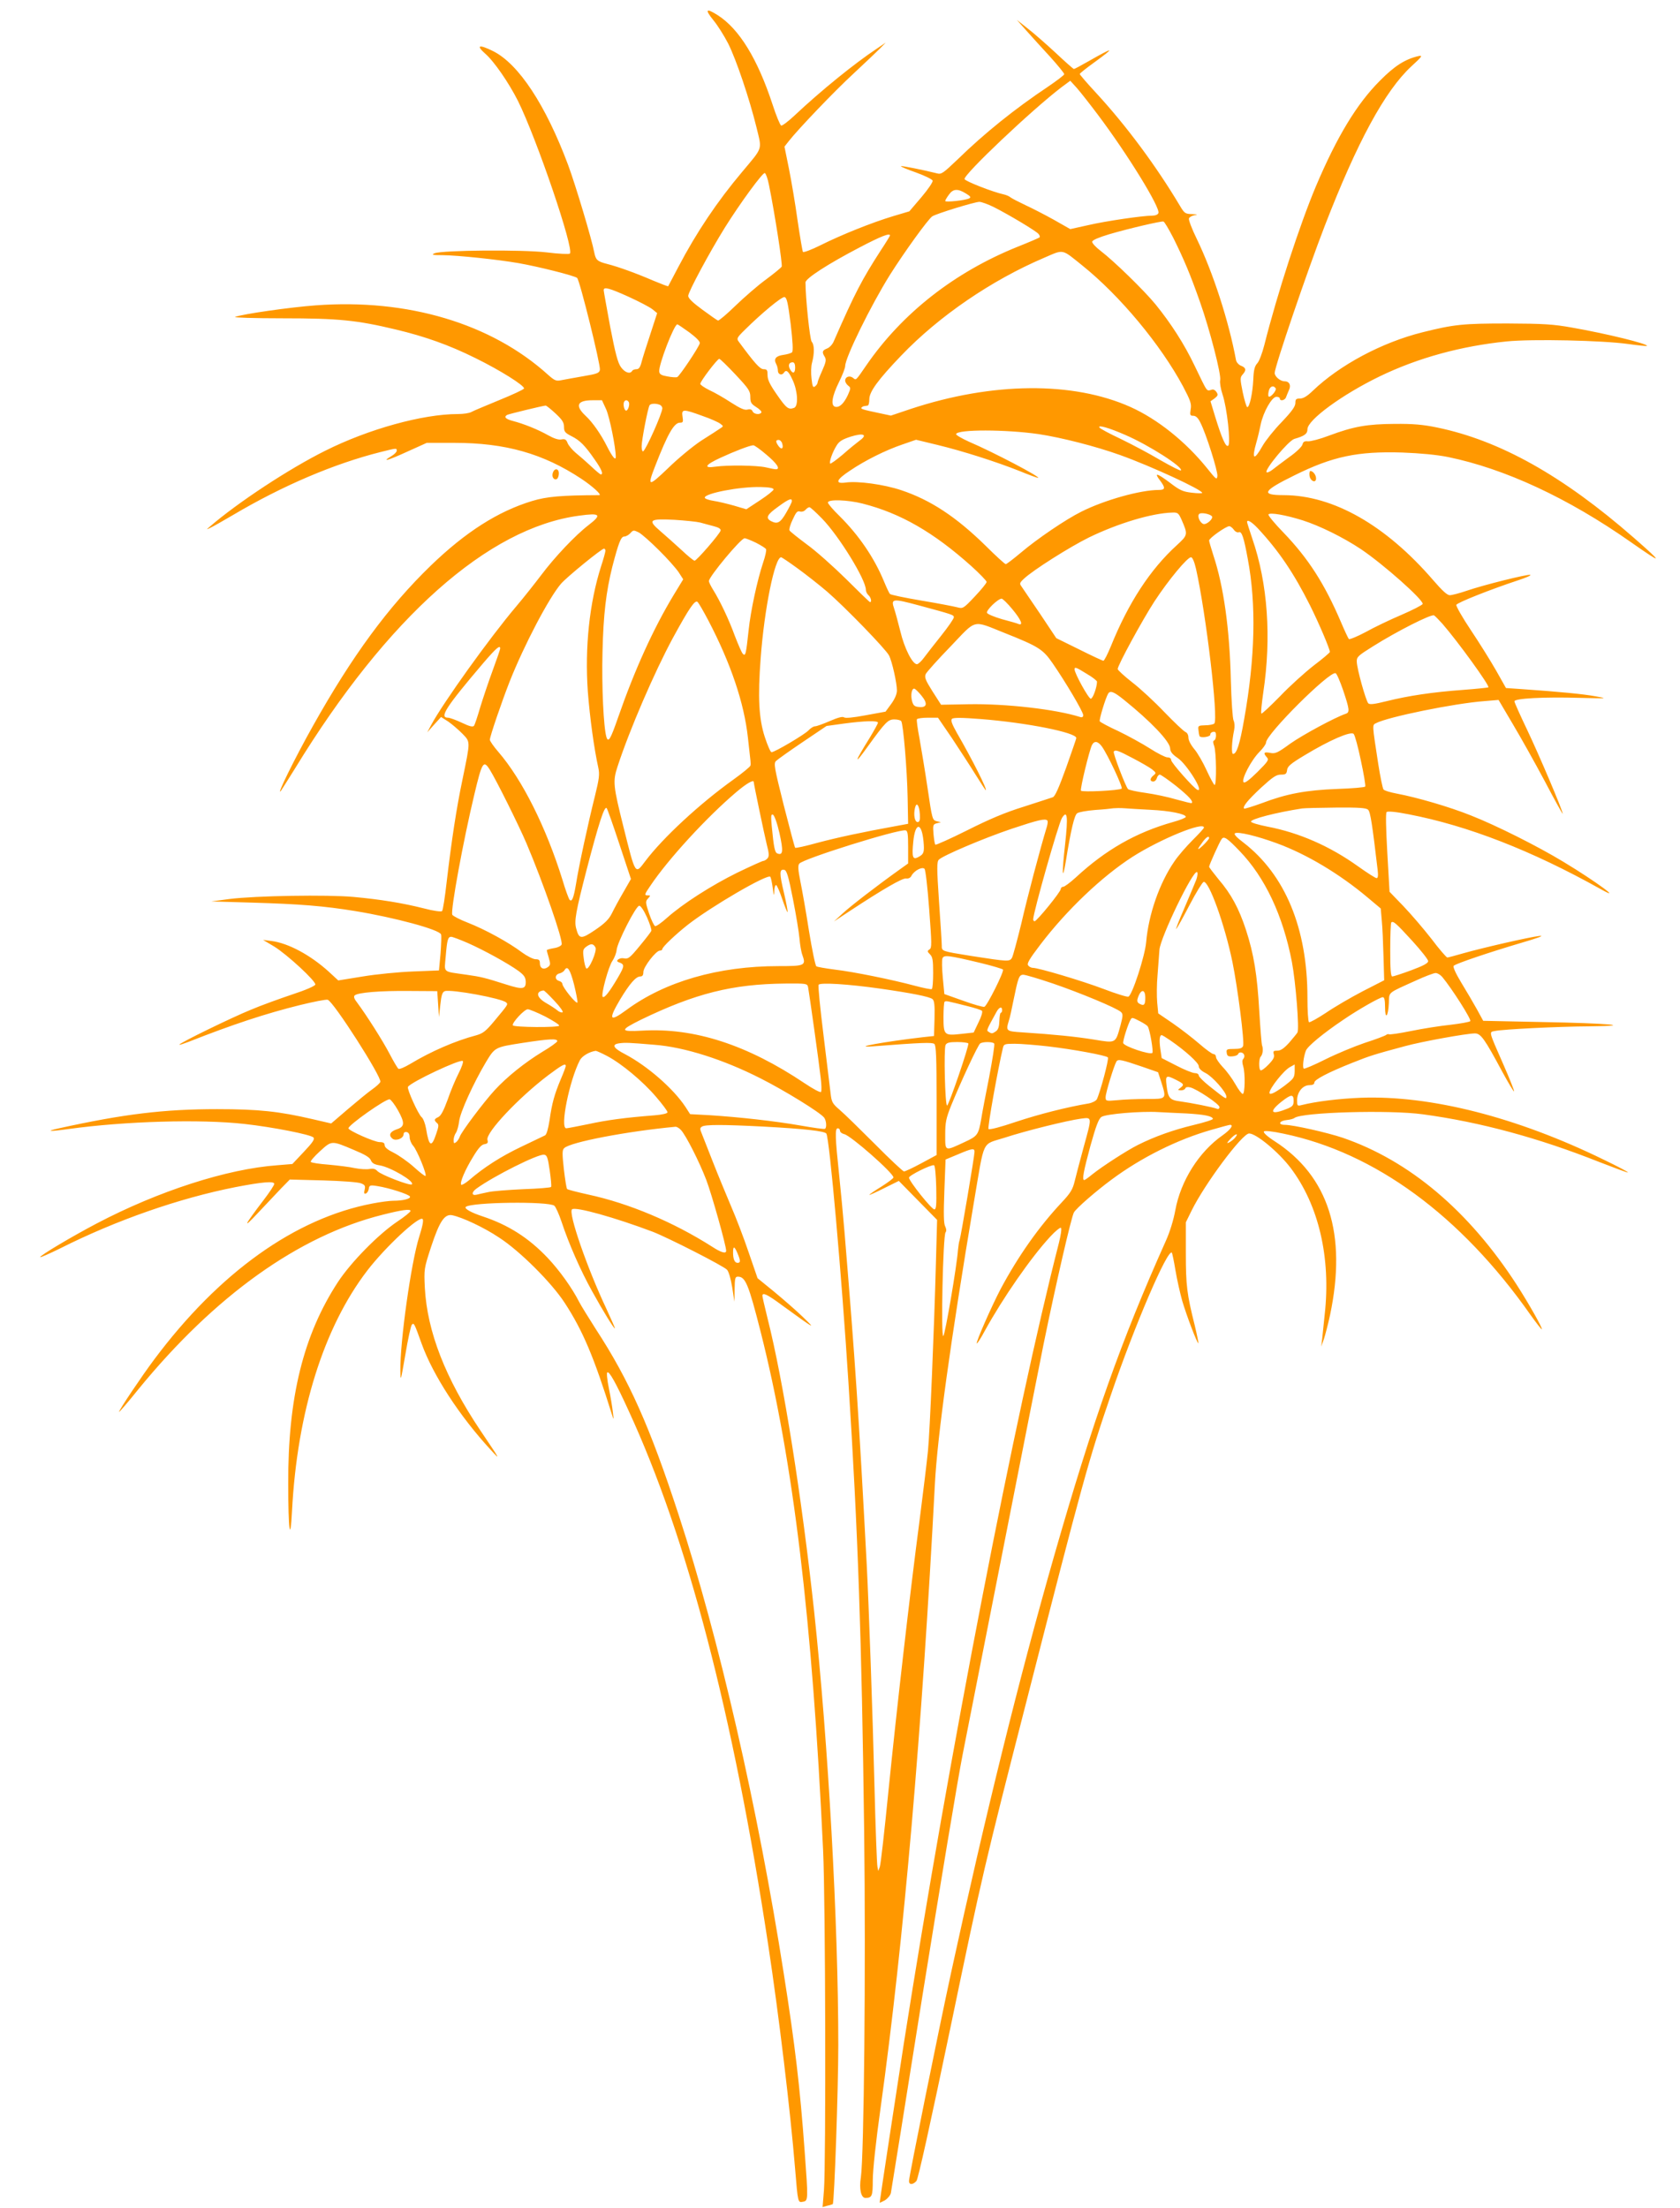 <?xml version="1.0" standalone="no"?>
<!DOCTYPE svg PUBLIC "-//W3C//DTD SVG 20010904//EN"
 "http://www.w3.org/TR/2001/REC-SVG-20010904/DTD/svg10.dtd">
<svg version="1.0" xmlns="http://www.w3.org/2000/svg"
 width="974pt" height="1280pt" viewBox="0 0 974 1280"
 preserveAspectRatio="xMidYMid meet">
<g transform="translate(0,1280) scale(0.1,-0.1)"
fill="#ff9800" stroke="none">
<path d="M4135 12684 c25 -30 64 -92 87 -137 47 -94 123 -319 164 -486 32
-133 39 -111 -83 -257 -145 -172 -265 -351 -370 -551 -31 -59 -58 -110 -59
-112 -2 -2 -40 13 -86 32 -97 42 -204 81 -268 97 -58 15 -66 23 -75 68 -14 75
-107 386 -151 505 -130 348 -287 587 -436 661 -81 40 -100 34 -45 -15 52 -45
137 -169 190 -274 109 -220 327 -860 301 -885 -5 -4 -64 -2 -134 7 -142 17
-606 13 -650 -5 -21 -9 -13 -11 46 -11 89 -1 318 -25 439 -46 115 -20 326 -73
341 -86 15 -13 136 -502 132 -532 -3 -19 -14 -24 -98 -38 -53 -9 -110 -20
-127 -23 -28 -6 -38 -2 -75 31 -329 298 -815 443 -1348 403 -149 -11 -422 -50
-467 -67 -12 -4 110 -8 275 -8 326 0 431 -11 657 -65 168 -40 309 -90 460
-165 143 -70 288 -161 283 -177 -2 -6 -67 -36 -143 -67 -77 -32 -150 -62 -162
-69 -12 -7 -47 -12 -79 -12 -203 0 -518 -87 -769 -213 -209 -104 -507 -300
-669 -440 -21 -18 -21 -18 4 -6 14 6 73 40 133 75 284 168 583 296 854 364 96
24 93 23 93 7 0 -7 -14 -21 -31 -31 -62 -37 -19 -25 92 26 l113 51 161 0 c295
0 514 -62 735 -208 65 -43 122 -95 104 -95 -218 -1 -304 -8 -389 -34 -198 -60
-386 -180 -587 -374 -248 -240 -457 -525 -685 -932 -105 -187 -213 -407 -185
-375 4 6 41 64 82 130 536 877 1120 1396 1648 1466 123 17 133 6 55 -54 -77
-59 -198 -187 -275 -290 -35 -46 -100 -129 -146 -183 -154 -182 -421 -555
-491 -684 l-24 -45 40 45 40 44 41 -26 c22 -15 59 -47 82 -70 48 -50 48 -39 2
-263 -36 -171 -64 -357 -92 -594 -10 -90 -22 -167 -27 -172 -5 -5 -50 1 -103
15 -126 32 -257 53 -410 67 -151 14 -570 7 -720 -12 l-105 -14 240 -7 c269 -8
412 -19 595 -49 231 -38 486 -107 497 -135 3 -8 1 -58 -3 -112 l-9 -97 -150
-6 c-82 -3 -214 -16 -292 -29 l-142 -23 -54 50 c-108 98 -237 167 -335 179
l-47 6 64 -38 c75 -46 243 -201 239 -221 -2 -8 -56 -32 -133 -57 -71 -24 -180
-63 -241 -89 -113 -46 -414 -193 -414 -202 0 -3 24 5 53 16 253 100 450 165
649 214 78 19 149 33 158 30 34 -11 315 -450 305 -476 -3 -8 -24 -27 -48 -44
-23 -16 -85 -67 -139 -113 l-98 -84 -108 25 c-194 45 -312 58 -552 58 -309 0
-541 -28 -918 -111 -83 -18 -57 -20 57 -4 325 45 762 58 1020 29 161 -18 381
-61 398 -78 9 -9 -3 -28 -55 -83 l-67 -71 -85 -7 c-294 -21 -692 -150 -1050
-338 -141 -74 -333 -188 -327 -195 3 -2 55 21 116 51 326 164 691 291 1016
355 155 30 225 36 225 19 0 -8 -28 -50 -61 -93 -115 -151 -127 -176 -33 -75
49 52 110 117 136 144 l48 49 192 -5 c106 -3 205 -10 221 -17 23 -9 26 -15 21
-37 -5 -20 -3 -25 7 -22 8 3 15 15 17 27 3 21 7 23 50 16 66 -10 185 -48 189
-61 4 -13 -42 -24 -97 -24 -21 0 -75 -7 -121 -16 -447 -85 -888 -399 -1265
-904 -74 -99 -204 -293 -204 -304 0 -4 51 55 112 131 444 543 931 891 1417
1012 110 28 161 35 161 22 0 -6 -35 -34 -77 -62 -110 -74 -267 -234 -343 -349
-201 -307 -291 -671 -289 -1170 0 -272 12 -353 22 -158 30 574 184 1064 436
1393 106 138 301 319 321 299 7 -7 -1 -44 -20 -104 -46 -145 -111 -606 -109
-774 1 -68 2 -64 29 92 15 90 32 168 38 174 12 12 14 8 57 -112 66 -182 219
-418 401 -615 58 -63 56 -60 -60 112 -204 304 -309 574 -323 828 -5 109 -5
111 36 237 49 148 78 193 123 184 58 -12 183 -70 271 -129 121 -78 305 -262
381 -379 105 -161 170 -315 274 -648 10 -33 11 -32 5 15 -3 28 -13 89 -23 138
-10 48 -14 90 -9 92 11 8 49 -59 123 -221 340 -736 607 -1759 810 -3099 62
-410 128 -957 156 -1300 16 -194 16 -193 45 -187 31 5 31 10 10 293 -27 371
-55 610 -121 1029 -150 960 -376 1946 -610 2661 -166 508 -285 777 -481 1077
-40 63 -83 132 -95 155 -41 81 -114 183 -183 256 -110 116 -228 191 -376 240
-67 22 -108 45 -99 55 29 28 481 34 514 7 8 -7 27 -49 42 -94 41 -124 109
-280 177 -402 63 -114 125 -215 132 -215 2 0 -21 52 -50 115 -111 235 -221
553 -199 575 18 18 252 -48 469 -130 90 -35 410 -198 430 -220 10 -11 22 -53
30 -102 l13 -83 1 73 c1 63 3 72 19 72 44 0 62 -45 132 -320 189 -747 299
-1665 362 -3005 14 -295 17 -1814 5 -1969 l-8 -99 28 8 c15 3 29 8 31 9 9 10
32 664 32 922 0 710 -58 1747 -140 2514 -72 665 -178 1335 -271 1702 -16 64
-29 122 -29 127 0 22 28 9 117 -57 190 -138 196 -141 118 -66 -38 37 -113 102
-166 146 l-97 79 -52 151 c-28 83 -74 203 -102 267 -27 64 -74 177 -103 251
-29 74 -59 150 -66 168 -12 28 -12 34 1 42 19 12 120 12 355 0 239 -13 357
-26 366 -41 18 -30 89 -825 128 -1444 55 -859 77 -1488 91 -2600 10 -790 -1
-1882 -19 -2005 -11 -68 1 -120 26 -120 39 0 43 11 43 104 0 54 18 225 45 416
135 972 240 2185 315 3617 14 274 92 838 226 1633 64 376 43 332 177 375 125
41 364 100 445 111 65 8 64 14 13 -171 -21 -77 -44 -165 -51 -194 -11 -45 -24
-67 -74 -120 -134 -143 -252 -311 -354 -501 -54 -103 -145 -310 -139 -317 3
-2 24 31 47 74 104 189 267 424 378 544 30 33 59 56 63 52 5 -5 -1 -44 -12
-88 -253 -986 -635 -2958 -899 -4640 -47 -304 -140 -914 -140 -922 0 -2 13 4
30 13 16 10 32 29 35 43 3 14 86 535 185 1156 100 622 203 1243 230 1380 27
138 135 686 240 1218 105 533 208 1057 230 1165 72 352 161 737 176 764 13 24
128 124 219 191 171 127 381 232 578 288 55 16 104 29 108 29 23 0 3 -28 -42
-60 -138 -96 -244 -265 -275 -435 -10 -55 -31 -125 -56 -180 -257 -574 -419
-1030 -647 -1825 -204 -713 -397 -1495 -596 -2410 -76 -351 -245 -1186 -245
-1212 0 -23 22 -23 43 0 10 11 80 327 201 907 179 861 193 922 440 1885 325
1270 356 1384 487 1766 136 399 329 848 353 823 2 -2 12 -48 21 -103 9 -54 27
-133 39 -176 25 -85 88 -251 94 -246 1 2 -8 48 -21 102 -46 183 -52 234 -52
419 l0 180 33 67 c76 155 294 448 334 448 41 0 170 -107 240 -199 163 -215
235 -521 198 -851 -5 -47 -11 -107 -14 -135 l-6 -50 16 45 c8 25 24 86 35 137
99 469 -8 806 -321 1008 -45 29 -68 51 -62 57 5 5 48 1 113 -13 530 -110 1027
-474 1432 -1050 34 -48 64 -86 66 -84 5 6 -76 150 -147 260 -276 426 -620 717
-1007 850 -89 30 -288 75 -336 75 -42 0 -33 24 12 28 19 2 38 7 44 12 42 33
550 48 745 21 332 -45 671 -137 1021 -276 90 -35 165 -63 167 -61 2 3 -61 36
-140 74 -505 247 -1005 374 -1408 359 -129 -5 -263 -22 -342 -42 -27 -7 -28
-5 -28 28 0 47 33 87 71 87 19 0 29 5 29 15 0 17 80 59 221 115 100 40 125 48
304 96 98 27 359 74 406 74 34 0 56 -31 159 -223 35 -64 65 -115 68 -113 2 3
-26 74 -63 158 -86 196 -83 185 -48 192 46 10 365 26 548 27 277 3 111 18
-278 25 l-338 7 -36 66 c-20 36 -61 106 -91 155 -32 53 -50 92 -44 98 13 13
209 79 392 133 99 29 137 43 105 40 -61 -7 -330 -69 -443 -101 -45 -13 -86
-24 -91 -24 -5 0 -47 48 -92 108 -46 59 -119 144 -163 190 l-80 83 -13 226
c-8 144 -10 230 -4 236 6 6 53 2 128 -13 343 -66 713 -210 1112 -433 137 -77
-25 43 -214 157 -148 90 -393 213 -539 270 -122 49 -311 104 -428 126 -37 7
-72 17 -77 24 -5 6 -19 74 -31 151 -35 228 -35 222 -13 233 67 36 454 115 628
128 l83 7 82 -139 c46 -77 130 -227 187 -334 56 -107 103 -191 103 -187 0 19
-136 339 -205 484 -41 86 -75 161 -75 168 0 17 171 26 378 20 164 -4 166 -4
92 9 -69 13 -215 27 -432 42 l-87 6 -57 101 c-32 56 -98 162 -147 235 -49 73
-86 139 -84 146 5 13 197 89 357 142 46 15 79 29 72 32 -15 5 -273 -59 -371
-93 -41 -14 -84 -25 -96 -25 -15 0 -45 28 -95 86 -275 319 -579 493 -867 494
-136 0 -123 24 62 115 222 110 367 140 625 132 106 -4 200 -13 265 -26 330
-68 695 -237 1061 -494 187 -131 190 -126 15 27 -411 359 -776 563 -1139 638
-82 17 -140 22 -247 21 -159 -1 -238 -15 -380 -68 -52 -20 -107 -34 -122 -33
-20 2 -28 -2 -32 -19 -3 -12 -37 -45 -76 -72 -38 -28 -82 -61 -97 -73 -15 -12
-31 -19 -35 -15 -13 14 127 183 161 193 59 17 76 29 76 56 0 54 203 202 420
307 222 107 470 175 735 202 148 15 556 6 705 -15 57 -8 106 -13 108 -11 11
11 -238 72 -433 106 -111 20 -166 23 -375 24 -257 0 -309 -5 -493 -51 -236
-59 -481 -190 -637 -340 -31 -30 -54 -44 -73 -44 -23 0 -27 -4 -27 -26 0 -20
-21 -49 -79 -110 -44 -45 -94 -108 -111 -138 -50 -89 -65 -81 -36 20 8 27 19
74 25 104 15 72 65 160 91 160 11 0 20 -4 20 -10 0 -17 30 -11 36 8 3 9 11 27
16 39 15 30 3 53 -25 53 -25 0 -57 28 -57 48 0 36 188 588 290 852 189 488
349 783 502 925 63 58 68 65 42 60 -78 -18 -139 -57 -224 -143 -133 -133 -248
-322 -371 -612 -93 -221 -223 -618 -299 -920 -12 -47 -30 -95 -41 -106 -15
-16 -21 -39 -23 -95 -4 -78 -21 -159 -35 -159 -4 0 -16 38 -26 85 -16 79 -16
87 -1 104 23 25 20 40 -9 51 -13 5 -26 19 -29 32 -42 227 -134 510 -228 704
-28 57 -48 110 -45 118 3 8 18 16 34 19 20 3 16 4 -15 6 -40 1 -45 4 -70 46
-137 230 -310 464 -486 655 -53 57 -96 107 -96 111 0 4 38 34 85 68 124 90
115 91 -36 5 -42 -24 -79 -44 -83 -44 -3 0 -51 42 -105 93 -55 51 -128 115
-163 142 l-63 50 55 -62 c30 -34 92 -102 138 -152 45 -50 82 -95 82 -101 0 -5
-42 -37 -92 -71 -196 -131 -370 -271 -525 -422 -84 -80 -95 -89 -120 -82 -79
20 -206 45 -210 42 -2 -3 37 -19 88 -37 50 -18 93 -39 96 -47 3 -7 -26 -50
-65 -96 l-70 -82 -94 -28 c-123 -37 -300 -108 -420 -168 -54 -27 -100 -44
-103 -39 -3 5 -17 87 -31 182 -13 95 -36 230 -50 300 l-26 128 25 32 c53 68
266 291 377 393 63 59 131 123 150 142 l35 36 -50 -34 c-130 -86 -326 -245
-477 -387 -37 -35 -73 -62 -79 -60 -6 2 -29 57 -50 122 -87 265 -193 438 -318
518 -68 43 -76 34 -26 -28z m2230 -549 c171 -227 363 -539 351 -570 -3 -9 -18
-15 -35 -15 -56 0 -269 -31 -372 -55 l-104 -23 -95 54 c-52 29 -126 67 -165
85 -38 18 -77 38 -85 44 -8 7 -26 15 -40 18 -65 14 -225 77 -228 89 -5 27 391
402 563 533 l50 37 39 -43 c21 -24 76 -94 121 -154z m-1907 -406 c33 -161 80
-464 74 -475 -4 -6 -45 -40 -91 -74 -47 -34 -126 -103 -177 -152 -51 -50 -97
-88 -101 -86 -5 1 -46 30 -91 63 -56 41 -82 66 -82 80 0 23 125 255 212 395
90 144 220 321 232 317 6 -2 17 -32 24 -68z m1141 -50 c27 -16 32 -23 20 -29
-20 -11 -139 -24 -139 -15 0 4 9 20 21 36 24 35 51 37 98 8z m164 -80 c87 -44
244 -138 258 -155 7 -8 9 -17 6 -20 -3 -3 -61 -28 -129 -55 -364 -147 -667
-384 -875 -686 -64 -93 -59 -88 -78 -73 -19 15 -45 6 -45 -16 0 -9 8 -22 17
-29 16 -12 16 -15 -1 -54 -23 -49 -48 -74 -73 -69 -28 6 -20 60 21 143 20 40
36 82 36 93 0 49 148 350 259 528 86 136 222 324 246 340 25 16 243 83 273 84
12 0 51 -14 85 -31z m1040 -179 c60 -121 99 -213 154 -370 56 -158 125 -424
117 -454 -3 -13 3 -50 14 -83 26 -77 48 -281 33 -296 -13 -13 -37 41 -76 168
l-27 89 24 17 c19 15 21 21 11 36 -6 10 -17 17 -25 15 -35 -9 -23 -25 -102
138 -60 126 -137 245 -226 355 -68 83 -243 253 -318 310 -29 22 -51 46 -50 54
2 10 39 25 98 43 112 33 301 77 315 74 6 -1 31 -44 58 -96z m-1643 15 c0 -2
-24 -42 -54 -87 -109 -169 -149 -245 -272 -526 -7 -18 -25 -37 -39 -42 -28
-11 -31 -21 -13 -49 9 -16 7 -30 -15 -79 -15 -33 -27 -64 -27 -70 0 -5 -6 -15
-14 -21 -12 -10 -16 -3 -21 44 -4 32 -3 73 3 93 14 53 14 104 -2 121 -11 13
-36 255 -36 344 0 23 130 107 314 203 124 65 176 85 176 69z m1115 -174 c219
-176 454 -459 584 -701 43 -82 50 -101 44 -133 -5 -33 -3 -37 15 -37 15 0 28
-12 41 -39 33 -63 102 -282 99 -310 -3 -24 -7 -21 -59 44 -124 154 -287 285
-445 356 -333 149 -800 145 -1273 -11 l-116 -39 -70 15 c-91 19 -108 24 -100
32 4 4 11 8 16 8 5 1 14 2 19 3 6 0 10 17 10 37 0 43 49 111 184 252 220 230
525 438 830 568 116 50 99 53 221 -45z m-2631 -181 c61 -28 123 -60 139 -73
l27 -22 -39 -120 c-22 -66 -45 -139 -51 -162 -8 -32 -16 -43 -30 -43 -10 0
-22 -4 -25 -10 -12 -20 -42 -10 -65 22 -18 25 -32 77 -62 232 -20 111 -38 207
-38 214 0 21 31 13 144 -38z m940 -158 c12 -102 15 -157 8 -164 -5 -5 -28 -12
-50 -15 -44 -6 -58 -23 -42 -53 6 -10 10 -28 10 -39 0 -22 24 -29 35 -11 13
20 27 9 50 -42 30 -63 35 -152 9 -162 -32 -12 -44 -4 -98 74 -42 60 -56 88
-56 115 0 30 -3 35 -23 35 -21 0 -52 35 -145 161 -12 16 -9 23 35 66 99 98
215 194 231 191 14 -3 20 -31 36 -156z m-587 -49 c40 -30 63 -53 60 -63 -6
-24 -118 -191 -131 -196 -6 -2 -31 -1 -56 4 -35 6 -46 12 -48 28 -5 37 86 274
105 274 3 0 34 -21 70 -47z m267 -244 c77 -82 86 -96 86 -129 0 -33 5 -41 35
-60 19 -12 33 -26 29 -31 -9 -15 -44 -10 -51 7 -4 10 -13 14 -29 10 -17 -5
-43 7 -96 41 -41 27 -97 59 -126 72 -28 14 -52 30 -52 36 0 15 99 145 110 145
5 0 47 -41 94 -91z m346 41 c0 -35 -14 -39 -30 -10 -12 23 -6 40 16 40 9 0 14
-11 14 -30z m2786 -121 c7 -12 -32 -57 -41 -47 -3 3 -3 17 1 32 6 27 27 35 40
15z m-3882 -121 c20 -44 56 -222 56 -276 0 -24 -19 -2 -51 61 -35 70 -84 140
-124 177 -63 59 -49 90 41 90 l54 0 24 -52z m131 42 c8 -12 -3 -50 -15 -50
-10 0 -18 31 -13 48 6 15 19 16 28 2z m179 -16 c9 -3 16 -13 16 -20 0 -29 -94
-239 -111 -250 -5 -3 -9 10 -9 29 0 36 36 222 46 238 6 10 35 12 58 3z m-604
-50 c40 -37 50 -53 50 -79 0 -27 6 -34 43 -53 48 -24 77 -52 135 -136 39 -55
52 -86 35 -86 -3 0 -29 21 -57 48 -28 26 -68 61 -88 77 -20 17 -41 42 -47 56
-8 21 -15 26 -35 22 -17 -4 -44 5 -78 24 -60 34 -143 67 -205 83 -42 11 -53
23 -33 35 9 5 202 52 223 54 4 1 30 -20 57 -45z m853 -15 c47 -16 93 -37 103
-45 19 -14 19 -15 0 -27 -10 -7 -59 -39 -110 -71 -50 -33 -137 -105 -193 -160
-115 -110 -122 -109 -74 14 72 185 109 250 143 250 18 0 20 4 15 35 -7 45 4
45 116 4z m2451 -110 c137 -59 340 -189 322 -206 -3 -3 -56 24 -119 60 -62 37
-166 92 -230 123 -64 30 -120 60 -123 66 -11 17 54 -1 150 -43z m-504 5 c133
-20 333 -71 475 -122 181 -65 475 -201 475 -219 0 -3 -27 -3 -60 1 -52 6 -70
14 -126 57 -76 57 -95 62 -60 16 34 -45 33 -57 -6 -57 -107 0 -316 -59 -449
-126 -89 -44 -257 -158 -351 -238 -43 -36 -82 -66 -87 -66 -5 0 -58 48 -118
108 -171 167 -318 264 -489 321 -99 33 -250 54 -321 44 -64 -9 -56 16 25 69
87 59 207 119 305 152 l78 27 124 -30 c145 -35 340 -97 478 -152 53 -22 101
-39 105 -39 23 1 -256 148 -401 210 -42 19 -76 39 -74 44 9 28 288 27 477 0z
m-1035 -37 c-16 -12 -61 -48 -98 -81 -38 -32 -71 -56 -74 -53 -7 8 13 66 37
104 15 25 33 36 82 52 74 23 100 12 53 -22z m-450 -18 c9 -29 -4 -38 -21 -15
-18 25 -18 36 0 36 8 0 18 -9 21 -21z m-91 -65 c62 -52 82 -84 54 -84 -7 0
-33 5 -58 11 -52 12 -223 14 -292 4 -73 -11 -60 11 30 52 80 37 168 71 189 72
6 1 41 -24 77 -55z m41 -201 c0 -6 -36 -35 -79 -63 l-79 -52 -71 21 c-39 11
-93 24 -120 28 -26 4 -49 12 -50 18 -3 25 203 65 324 62 50 -1 75 -6 75 -14z
m106 -68 c0 -6 -15 -36 -33 -67 -34 -59 -51 -68 -89 -48 -32 18 -22 37 44 84
60 44 79 51 78 31z m410 -14 c220 -56 411 -166 630 -362 49 -44 89 -86 89 -92
0 -7 -31 -45 -68 -84 -67 -71 -69 -72 -103 -63 -19 5 -112 23 -208 39 -95 16
-177 33 -181 38 -5 4 -20 37 -35 73 -57 138 -146 268 -259 380 -36 35 -66 70
-66 77 0 20 114 16 201 -6z m-235 -87 c99 -102 254 -354 254 -413 0 -10 7 -24
15 -31 14 -12 21 -40 9 -40 -3 0 -65 60 -138 133 -73 72 -176 164 -229 202
-52 39 -98 75 -100 81 -3 6 5 35 19 63 19 42 27 51 42 46 11 -3 24 1 32 10 7
8 17 15 23 15 5 0 38 -30 73 -66z m2084 -6 c38 -87 37 -89 -27 -148 -154 -140
-281 -334 -383 -587 -19 -46 -38 -83 -43 -83 -5 0 -69 30 -141 66 l-132 65
-94 141 c-52 77 -101 148 -108 159 -12 16 -11 21 15 45 52 49 265 184 377 239
169 82 365 141 484 144 30 1 35 -3 52 -41z m175 21 c14 -13 -30 -53 -49 -46
-22 9 -37 50 -22 59 12 8 56 0 71 -13z m527 -25 c100 -32 236 -99 338 -167
131 -88 365 -296 358 -318 -2 -6 -58 -35 -123 -63 -66 -28 -160 -73 -208 -100
-49 -26 -93 -44 -97 -40 -4 5 -25 49 -46 99 -95 222 -189 368 -332 517 -52 53
-91 101 -88 106 8 13 99 -3 198 -34z m-3492 -13 c19 -5 54 -15 78 -21 28 -7
42 -16 40 -25 -4 -19 -139 -175 -151 -175 -6 0 -40 28 -77 63 -37 34 -91 82
-120 107 -77 66 -67 74 79 67 64 -4 132 -11 151 -16z m3232 -33 c122 -131 209
-260 303 -447 51 -102 115 -252 115 -270 0 -4 -42 -40 -94 -79 -51 -40 -139
-119 -195 -178 -57 -58 -105 -103 -108 -100 -4 3 2 58 11 122 48 319 26 633
-64 893 -16 48 -30 91 -30 95 0 17 26 2 62 -36z m-139 -8 c8 -12 21 -18 29
-15 17 7 29 -28 52 -154 50 -264 43 -573 -21 -931 -25 -143 -43 -200 -64 -200
-11 0 -8 72 6 138 4 19 3 43 -3 55 -6 12 -13 117 -16 232 -7 301 -42 547 -101
725 -13 41 -25 81 -25 87 0 14 98 83 117 83 6 0 18 -9 26 -20z m-3333 -119
c48 -47 99 -105 114 -127 l27 -42 -56 -92 c-117 -194 -225 -431 -322 -710 -43
-124 -56 -147 -67 -113 -17 56 -28 296 -23 491 5 221 21 352 57 497 36 138 50
175 69 175 10 0 26 9 36 20 16 18 19 18 48 4 17 -9 69 -55 117 -103z m563 43
c29 -15 55 -31 58 -37 4 -5 -4 -41 -17 -79 -33 -99 -72 -277 -84 -393 -15
-140 -18 -151 -34 -134 -7 8 -27 55 -46 104 -34 94 -86 203 -126 267 -13 21
-24 43 -24 50 0 25 185 248 207 248 7 0 37 -12 66 -26z m-873 -46 c0 -7 -11
-48 -25 -90 -68 -213 -95 -471 -77 -727 12 -153 36 -329 61 -442 8 -37 5 -63
-20 -164 -37 -147 -93 -404 -109 -506 -14 -84 -24 -110 -38 -94 -5 6 -24 57
-41 115 -95 305 -233 581 -372 742 -27 31 -49 63 -49 70 0 19 69 221 115 338
84 212 228 486 298 567 34 39 235 203 249 203 4 0 8 -6 8 -12z m1112 -101 c47
-34 125 -95 173 -136 103 -89 340 -333 359 -370 18 -34 46 -161 46 -203 0 -21
-12 -49 -33 -78 l-33 -45 -115 -21 c-74 -14 -118 -18 -126 -12 -8 6 -35 -1
-81 -21 -39 -17 -78 -31 -87 -31 -9 0 -26 -11 -38 -24 -23 -24 -195 -126 -214
-126 -6 0 -23 39 -39 88 -35 107 -41 233 -24 456 21 286 82 587 119 586 3 0
45 -28 93 -63z m2312 -4 c58 -259 131 -872 106 -897 -5 -5 -29 -10 -52 -10
-40 -1 -43 -3 -40 -26 1 -14 4 -30 6 -36 5 -14 66 -5 63 9 -1 6 6 13 16 15 13
2 17 -3 17 -21 0 -14 -5 -27 -11 -29 -7 -2 -7 -12 0 -31 13 -33 15 -227 3
-227 -4 0 -25 38 -46 84 -21 46 -53 102 -72 124 -20 24 -34 51 -34 66 0 16 -7
29 -17 33 -10 4 -64 55 -121 114 -57 60 -141 138 -188 174 -46 36 -84 71 -84
77 0 22 143 284 213 392 82 125 191 256 212 256 8 0 19 -24 29 -67z m-1065
-234 c50 -60 66 -97 36 -86 -8 4 -51 16 -96 28 -44 13 -84 29 -87 37 -5 15 63
81 85 82 6 0 34 -27 62 -61z m-1762 -66 c130 -249 207 -477 229 -678 18 -158
17 -148 15 -162 0 -6 -45 -43 -98 -81 -196 -140 -411 -339 -513 -475 -58 -77
-55 -82 -125 198 -60 240 -63 266 -35 351 70 215 215 550 321 746 95 174 128
222 143 209 7 -6 35 -55 63 -108z m1220 88 c196 -53 203 -55 203 -69 0 -8 -33
-56 -73 -106 -40 -50 -85 -108 -100 -128 -15 -21 -34 -38 -41 -38 -26 0 -73
93 -96 190 -13 52 -29 111 -36 132 -20 59 -10 60 143 19z m3035 -106 c89 -102
276 -360 267 -369 -2 -2 -69 -9 -149 -15 -177 -13 -315 -34 -440 -65 -72 -18
-98 -21 -107 -13 -14 14 -66 200 -67 242 -1 27 8 35 93 88 138 87 339 189 355
180 7 -4 28 -26 48 -48z m-2535 -55 c196 -78 220 -94 276 -175 76 -110 177
-281 177 -300 0 -11 -6 -15 -18 -11 -141 45 -432 78 -647 74 l-159 -3 -50 78
c-41 65 -47 81 -39 100 6 12 70 84 144 160 154 161 123 154 316 77z m-2927
-89 c0 -5 -20 -63 -44 -128 -24 -65 -56 -161 -72 -213 -15 -52 -31 -100 -36
-107 -7 -8 -25 -4 -71 18 -34 16 -70 29 -80 29 -52 0 -11 63 206 318 73 85 97
106 97 83z m3401 -147 c33 -19 59 -40 59 -45 0 -32 -24 -99 -36 -99 -13 0 -94
147 -94 170 0 16 8 13 71 -26z m1486 -95 c37 -110 39 -128 16 -136 -63 -21
-251 -123 -322 -173 -74 -54 -87 -60 -117 -54 -37 7 -42 0 -19 -26 13 -14 7
-23 -55 -85 -48 -47 -73 -66 -80 -59 -15 15 44 128 92 176 21 21 38 45 38 54
0 48 366 413 403 402 7 -2 26 -47 44 -99z m-2444 -32 c37 -45 31 -70 -15 -65
-26 2 -33 9 -40 33 -10 36 -2 78 14 73 7 -3 25 -21 41 -41z m1174 -24 c154
-124 266 -241 267 -281 1 -19 12 -34 43 -55 54 -36 157 -203 115 -185 -20 8
-152 157 -152 172 0 10 -8 16 -22 16 -11 0 -57 23 -102 52 -44 28 -126 73
-182 100 -57 26 -105 52 -108 57 -5 8 34 137 49 161 12 19 34 10 92 -37z
m-999 -220 c43 -65 105 -160 136 -210 32 -51 59 -93 61 -93 11 0 -78 178 -168
333 -28 50 -36 72 -28 80 8 8 54 8 169 -1 265 -21 552 -78 552 -110 0 -4 -27
-81 -59 -172 -42 -116 -64 -166 -77 -171 -11 -4 -86 -28 -169 -55 -107 -33
-201 -73 -328 -137 -98 -49 -181 -86 -184 -83 -4 3 -8 31 -11 62 -4 51 -3 56
19 62 l24 6 -25 6 c-24 6 -26 12 -52 190 -15 102 -37 232 -47 289 -11 57 -18
108 -15 112 3 5 32 9 64 9 l58 0 80 -117z m-293 97 c12 -19 34 -281 37 -440
l3 -155 -70 -13 c-194 -35 -342 -67 -455 -97 -68 -19 -127 -32 -130 -29 -3 3
-32 114 -66 246 -55 219 -59 243 -45 257 9 9 78 58 155 110 l138 93 101 14
c120 16 197 18 197 5 0 -5 -22 -45 -48 -88 -90 -144 -94 -166 -11 -50 102 141
117 157 154 157 19 0 37 -5 40 -10z m2665 -229 c17 -78 28 -146 25 -150 -2 -5
-75 -11 -162 -14 -182 -7 -294 -28 -436 -82 -55 -20 -101 -34 -104 -32 -10 11
20 48 98 121 68 62 88 76 115 76 28 0 33 4 36 26 2 22 21 38 103 87 142 86
266 140 283 123 7 -7 26 -77 42 -155z m-1501 81 c34 -48 122 -235 114 -243
-12 -11 -230 -22 -236 -12 -6 10 49 236 64 265 14 26 35 22 58 -10z m179 -67
c48 -25 98 -54 112 -65 23 -19 24 -21 8 -34 -22 -17 -23 -36 -2 -36 9 0 18 9
21 20 3 11 11 20 17 20 6 0 49 -30 95 -66 75 -61 100 -88 90 -99 -2 -2 -42 8
-89 21 -47 14 -127 31 -178 38 -51 7 -97 17 -102 22 -14 14 -88 208 -83 217 8
13 24 8 111 -38z m-3728 -67 c38 -61 168 -322 213 -428 95 -224 213 -561 203
-585 -3 -8 -23 -18 -46 -21 -22 -4 -40 -9 -40 -12 0 -2 5 -23 12 -45 10 -35
10 -41 -6 -53 -24 -17 -46 -7 -46 22 0 19 -5 24 -25 24 -14 0 -49 18 -78 39
-78 59 -216 134 -313 172 -47 18 -89 40 -92 47 -10 27 63 426 128 697 45 189
53 202 90 143z m1530 -71 c0 -12 61 -303 75 -360 14 -54 15 -70 5 -82 -7 -8
-18 -15 -24 -15 -6 0 -74 -31 -151 -68 -152 -75 -317 -181 -408 -262 -31 -28
-62 -50 -69 -48 -6 2 -22 35 -35 73 -21 64 -22 70 -6 87 15 17 15 18 0 18 -23
0 -22 4 15 58 103 153 325 395 496 540 60 51 102 75 102 59z m963 -188 c2 -33
-2 -44 -13 -44 -17 0 -25 43 -15 83 9 37 25 14 28 -39z m-1742 -172 l67 -202
-43 -75 c-24 -41 -54 -96 -67 -123 -18 -36 -40 -58 -97 -97 -83 -56 -94 -55
-111 10 -11 42 -2 95 60 335 70 269 104 375 117 361 4 -3 37 -97 74 -209z
m3079 199 c110 -5 205 -24 205 -41 0 -5 -34 -19 -75 -30 -213 -60 -389 -160
-564 -322 -32 -29 -64 -53 -72 -53 -7 0 -14 -6 -14 -13 0 -16 -139 -187 -152
-187 -4 0 -8 5 -8 11 0 38 147 557 167 588 31 49 36 9 18 -153 -19 -170 -17
-223 4 -100 30 186 50 269 66 280 9 7 56 15 103 19 48 3 96 8 107 10 11 1 40
2 65 0 25 -2 92 -6 150 -9z m1262 0 c13 -12 24 -85 55 -348 4 -33 2 -48 -6
-48 -7 0 -55 31 -107 68 -163 117 -343 196 -528 231 -50 10 -91 22 -93 28 -5
15 147 54 297 77 14 2 102 4 197 5 134 1 175 -2 185 -13z m-3413 -135 c23
-104 21 -131 -12 -118 -15 5 -21 35 -33 161 -5 56 -4 68 7 64 8 -3 24 -46 38
-107z m1553 73 c4 -3 2 -20 -3 -37 -39 -128 -114 -412 -148 -561 -24 -98 -48
-187 -54 -198 -14 -23 -23 -22 -237 11 -173 28 -170 27 -170 60 0 15 -7 130
-16 256 -13 192 -13 230 -1 242 24 24 259 124 422 179 153 51 195 61 207 48z
m-718 -119 c6 -65 3 -76 -32 -94 -31 -16 -36 2 -27 92 11 111 48 113 59 2z
m1626 78 c0 -5 -30 -37 -66 -73 -36 -36 -84 -91 -106 -124 -86 -125 -149 -306
-163 -467 -7 -81 -81 -308 -103 -316 -7 -3 -72 17 -145 45 -124 47 -376 122
-409 122 -9 0 -21 6 -27 14 -9 10 6 36 70 120 153 201 357 395 534 509 163
104 415 207 415 170z m-1715 -113 l0 -95 -49 -35 c-133 -95 -286 -213 -331
-255 l-50 -46 91 60 c196 129 306 192 327 189 14 -2 26 4 32 17 15 28 61 53
75 39 6 -6 18 -111 27 -234 15 -202 16 -224 2 -233 -14 -9 -14 -12 3 -29 15
-15 18 -34 18 -107 0 -50 -3 -92 -8 -94 -4 -3 -48 6 -97 19 -130 35 -355 81
-466 94 -53 7 -101 15 -106 19 -6 3 -25 96 -43 206 -17 110 -40 239 -50 287
-13 66 -15 91 -6 102 21 28 571 200 616 193 12 -2 15 -20 15 -97z m2135 23
c176 -64 367 -179 530 -316 l75 -63 6 -69 c4 -39 8 -132 10 -208 l4 -139 -125
-64 c-69 -36 -165 -92 -213 -125 -49 -32 -93 -57 -98 -54 -5 4 -9 68 -9 143 0
401 -129 712 -372 899 -40 30 -56 48 -48 53 17 11 128 -16 240 -57z m-390 29
c0 -4 -16 -24 -36 -43 -37 -34 -36 -26 1 24 20 26 35 34 35 19z m176 -74 c148
-153 252 -374 304 -644 22 -116 44 -390 32 -409 -4 -7 -26 -33 -48 -59 -30
-33 -49 -46 -68 -46 -23 0 -26 -3 -21 -21 5 -16 -2 -30 -31 -60 -20 -21 -41
-36 -46 -33 -11 7 -10 68 1 79 12 13 16 45 8 65 -3 8 -10 96 -16 195 -12 216
-32 335 -77 474 -41 125 -86 209 -160 295 -29 36 -54 68 -54 72 0 10 61 146
73 161 13 18 32 5 103 -69z m-2589 -278 c18 -91 35 -194 38 -229 3 -36 10 -79
17 -97 22 -61 14 -64 -139 -64 -348 0 -657 -89 -881 -254 -99 -73 -107 -58
-36 62 55 91 91 132 116 132 13 0 18 8 18 26 0 29 73 124 96 124 8 0 14 4 14
9 0 12 77 85 148 141 136 106 460 295 478 278 3 -4 10 -33 14 -65 6 -46 8 -50
9 -20 0 20 5 37 10 37 5 0 21 -36 36 -81 15 -44 29 -78 31 -76 2 2 -7 53 -21
112 -27 113 -27 139 2 133 14 -3 24 -36 50 -168z m2339 112 c-8 -20 -39 -95
-70 -167 -31 -71 -52 -125 -46 -119 5 5 40 68 77 139 37 71 74 131 81 133 30
9 122 -245 167 -463 30 -146 71 -465 62 -488 -5 -13 -19 -17 -52 -17 -42 0
-46 -2 -43 -22 2 -19 9 -23 33 -21 16 1 31 7 33 13 5 15 29 12 35 -4 3 -7 1
-18 -5 -24 -7 -7 -7 -21 0 -44 12 -42 10 -158 -3 -159 -5 -1 -25 25 -43 57
-18 32 -51 77 -73 99 -21 23 -39 48 -39 58 0 9 -6 17 -14 17 -8 0 -45 27 -83
60 -38 33 -107 86 -153 118 l-85 58 -6 63 c-3 34 -3 106 2 159 4 53 9 120 11
147 6 72 195 464 218 450 5 -3 3 -22 -4 -43z m-3185 -219 c16 -37 28 -72 25
-79 -3 -7 -33 -46 -68 -88 -56 -68 -66 -76 -90 -71 -24 6 -54 -14 -32 -22 37
-13 36 -21 -4 -90 -50 -85 -78 -120 -88 -111 -11 12 34 177 57 209 11 16 22
44 24 63 4 44 112 256 131 256 9 0 28 -29 45 -67z m4438 -138 c50 -55 91 -107
91 -116 0 -12 -28 -27 -98 -53 -54 -20 -104 -36 -110 -36 -9 0 -12 43 -12 153
0 85 3 157 6 160 11 11 28 -4 123 -108z m-5477 -11 c95 -42 233 -118 294 -162
32 -24 41 -36 42 -62 1 -44 -18 -47 -112 -17 -126 40 -146 45 -231 57 -143 21
-129 8 -121 106 8 97 13 114 32 114 7 0 50 -16 96 -36z m740 -25 c12 -19 -39
-136 -53 -122 -5 5 -12 32 -15 60 -6 45 -4 52 17 67 26 18 38 17 51 -5z m2230
-90 c71 -17 130 -35 133 -39 7 -12 -92 -210 -108 -216 -7 -2 -62 13 -122 35
l-110 39 -9 95 c-5 52 -6 103 -2 112 8 21 34 18 218 -26z m-2354 -125 c12 -49
21 -96 20 -104 -4 -16 -88 88 -88 108 0 6 -9 14 -21 17 -25 8 -21 38 6 43 11
3 24 11 28 19 17 28 32 5 55 -83z m5033 44 c56 -67 172 -249 163 -257 -5 -5
-56 -14 -114 -21 -58 -6 -161 -22 -229 -36 -68 -14 -126 -22 -129 -19 -3 2
-10 1 -16 -4 -6 -5 -62 -26 -124 -46 -62 -21 -165 -64 -229 -96 -64 -32 -120
-56 -124 -53 -9 5 -2 68 12 104 10 26 101 101 217 179 86 59 213 131 229 131
9 0 13 -17 13 -57 0 -76 18 -58 22 22 3 68 -12 55 158 132 52 24 103 43 113
43 11 0 27 -10 38 -22z m-2256 -39 c155 -53 370 -142 394 -165 12 -11 12 -22
-3 -78 -29 -105 -25 -103 -152 -82 -105 17 -232 30 -416 42 -96 6 -97 8 -79
68 6 17 17 68 26 114 28 137 33 152 58 152 12 0 89 -23 172 -51z m-1420 -21
c6 -31 63 -434 73 -525 5 -40 6 -77 2 -82 -3 -6 -46 17 -95 50 -334 224 -641
323 -943 305 -129 -7 -130 2 -7 63 316 153 531 207 837 210 125 1 128 0 133
-21z m415 -8 c183 -26 289 -47 306 -61 11 -9 14 -35 12 -113 l-3 -101 -65 -7
c-215 -25 -423 -62 -290 -53 284 22 344 24 357 14 10 -9 13 -77 13 -328 l0
-316 -89 -48 c-48 -26 -93 -47 -100 -47 -6 0 -82 71 -168 158 -87 87 -179 177
-205 199 -43 37 -47 45 -53 99 -4 32 -22 184 -41 337 -19 153 -32 283 -28 289
9 14 171 4 354 -22z m-2560 -90 l5 -75 8 72 c6 57 12 73 26 78 38 12 332 -42
356 -66 11 -11 12 -10 -69 -107 -49 -59 -66 -72 -105 -83 -121 -32 -260 -92
-383 -166 -32 -19 -62 -32 -68 -28 -5 3 -28 42 -51 86 -39 75 -133 223 -188
297 -17 21 -22 35 -15 42 17 17 150 28 319 26 l160 -1 5 -75z m675 18 c34 -36
53 -64 46 -66 -7 -2 -20 3 -29 11 -9 8 -38 27 -64 42 -57 32 -65 68 -17 74 4
1 32 -27 64 -61z m3425 18 c0 -40 -7 -48 -32 -35 -14 7 -17 16 -12 32 17 55
44 57 44 3z m-1030 -48 c41 -10 78 -22 83 -27 5 -5 -3 -34 -20 -67 l-28 -59
-73 -8 c-98 -11 -102 -7 -102 98 0 45 3 85 6 88 7 7 12 6 134 -25z m200 -23
c0 -8 -3 -15 -7 -15 -5 0 -8 -21 -9 -47 -1 -32 -6 -50 -19 -60 -22 -15 -25
-16 -43 -4 -14 8 -14 8 46 117 15 27 32 32 32 9z m-2649 -37 c45 -24 82 -47
81 -53 -3 -12 -265 -10 -269 2 -5 15 67 93 87 93 9 0 55 -19 101 -42z m3449
-28 c21 -11 41 -24 44 -29 13 -20 34 -147 27 -154 -13 -13 -165 38 -169 57 -3
14 29 114 44 138 7 11 10 11 54 -12z m176 -111 c87 -60 164 -130 164 -149 0
-13 14 -27 40 -40 41 -21 120 -111 120 -136 0 -17 -1 -17 -98 60 -34 27 -62
55 -62 62 0 8 -10 14 -23 14 -13 0 -62 20 -108 44 l-84 43 -8 54 c-7 51 -4 79
8 79 4 0 26 -14 51 -31z m-3555 -4 c0 -5 -39 -34 -87 -62 -103 -63 -205 -145
-276 -222 -65 -71 -194 -243 -202 -269 -4 -11 -13 -26 -21 -32 -13 -10 -15 -8
-15 12 0 13 6 32 14 43 7 11 15 41 18 66 6 52 83 221 155 342 53 88 53 87 213
112 157 24 201 26 201 10z m564 -21 c172 -13 399 -85 615 -195 137 -69 345
-197 368 -227 13 -17 16 -58 5 -65 -5 -3 -68 6 -142 19 -148 26 -356 49 -528
60 l-112 6 -27 42 c-70 106 -220 237 -351 306 -70 36 -79 57 -30 63 32 4 50 4
202 -9z m1819 8 c6 -11 -112 -356 -123 -360 -12 -4 -20 327 -9 351 7 13 21 17
68 17 32 0 61 -4 64 -8z m150 -1 c4 -5 -10 -92 -29 -193 -20 -100 -41 -210
-46 -243 -16 -92 -21 -100 -95 -134 -118 -55 -114 -57 -114 41 0 73 5 96 34
169 58 142 156 353 169 361 17 11 75 10 81 -1z m311 -16 c145 -17 336 -52 348
-64 8 -8 -45 -204 -64 -243 -5 -9 -26 -20 -47 -24 -126 -21 -287 -62 -420
-106 -91 -31 -156 -48 -161 -42 -7 7 56 356 84 472 5 20 11 22 68 22 34 0 121
-7 192 -15z m-2555 -56 c85 -45 208 -148 283 -236 37 -43 67 -83 67 -90 0 -7
-29 -14 -77 -18 -167 -13 -273 -27 -383 -51 -63 -13 -121 -24 -127 -24 -38 0
18 277 79 395 13 24 55 49 92 54 4 0 34 -13 66 -30z m-861 -100 c-18 -35 -47
-104 -64 -154 -23 -63 -39 -93 -54 -100 -24 -11 -26 -18 -8 -34 12 -9 11 -20
-4 -63 -27 -82 -42 -75 -59 31 -5 29 -17 59 -25 65 -19 14 -87 165 -80 176 17
28 304 163 318 150 5 -4 -6 -36 -24 -71z m3966 37 l89 -31 18 -55 c32 -102 33
-100 -84 -100 -57 0 -133 -3 -170 -7 -67 -6 -68 -5 -68 18 0 25 49 184 63 207
10 14 29 10 152 -32z m-3345 5 c0 -5 -13 -40 -29 -77 -36 -86 -51 -138 -65
-238 -8 -50 -17 -82 -26 -87 -8 -4 -71 -34 -140 -67 -117 -56 -214 -118 -302
-194 -21 -17 -41 -29 -44 -25 -10 10 22 86 69 162 30 50 49 71 66 73 18 3 22
8 17 25 -11 41 181 245 353 375 80 60 101 71 101 53z m4226 -31 c-1 -37 -6
-43 -61 -85 -54 -40 -85 -55 -85 -39 0 25 83 130 119 149 14 8 26 14 27 15 0
0 0 -18 0 -40z m-686 -50 c45 -23 47 -27 23 -46 -17 -12 -16 -13 4 -14 12 0
23 5 25 12 3 7 14 9 29 5 39 -10 169 -97 169 -114 0 -9 -6 -13 -14 -10 -22 9
-154 35 -214 43 -61 8 -70 19 -79 94 -7 57 -2 60 57 30z m680 -121 c0 -25 -6
-32 -33 -44 -97 -40 -115 -23 -39 38 57 45 72 47 72 6z m-5193 -54 c41 -74 40
-96 -7 -111 -39 -13 -49 -34 -25 -54 20 -16 65 1 65 26 0 9 7 14 18 12 11 -2
17 -13 17 -30 0 -14 9 -37 21 -50 22 -25 80 -166 71 -174 -3 -3 -33 20 -68 52
-35 31 -88 68 -116 82 -35 17 -53 32 -53 44 0 13 -8 18 -29 18 -31 0 -181 67
-181 80 0 19 217 172 239 168 8 -2 29 -30 48 -63z m4573 -19 c101 -6 148 -15
152 -31 2 -5 -49 -21 -112 -36 -117 -28 -226 -67 -322 -115 -66 -33 -209 -126
-264 -170 -23 -19 -44 -34 -48 -34 -14 0 -4 51 36 199 32 115 48 157 64 167
25 17 228 34 329 28 39 -2 113 -6 165 -8z m-2932 -96 c29 -31 107 -185 147
-290 31 -81 115 -380 115 -410 0 -19 -30 -10 -82 24 -223 142 -481 251 -718
302 -63 14 -118 28 -122 32 -4 4 -12 56 -19 115 -10 91 -10 111 2 122 35 35
367 98 646 124 7 0 21 -8 31 -19z m922 -4 c0 -8 11 -17 25 -20 40 -10 285
-226 285 -251 0 -5 -32 -29 -70 -53 -39 -24 -70 -45 -70 -48 0 -2 39 15 86 39
l85 42 111 -113 111 -113 -7 -252 c-10 -375 -35 -979 -46 -1087 -5 -52 -27
-234 -49 -405 -56 -425 -132 -1089 -181 -1575 -22 -223 -44 -416 -49 -430 l-9
-25 -5 25 c-3 14 -11 221 -17 460 -10 411 -33 1059 -45 1290 -47 884 -66 1169
-129 1930 -8 96 -22 245 -31 330 -23 217 -25 270 -8 270 7 0 13 -6 13 -14z
m2290 -41 c-7 -9 -23 -21 -34 -27 -16 -8 -14 -3 8 21 29 31 51 36 26 6z
m-5107 -71 c63 -26 91 -43 97 -59 7 -17 20 -25 52 -30 64 -11 203 -93 186
-110 -10 -10 -181 56 -200 77 -12 13 -24 16 -46 12 -16 -3 -54 -1 -84 5 -30 7
-98 15 -151 20 -54 4 -101 11 -105 16 -4 4 20 32 53 62 69 63 66 63 198 7z
m3597 -10 c0 -24 -80 -497 -87 -514 -3 -8 -7 -33 -9 -55 -6 -89 -74 -489 -85
-499 -15 -14 -2 583 13 601 6 8 5 19 -2 34 -9 16 -10 71 -5 205 l7 183 72 30
c82 35 96 37 96 15z m-2463 -108 c7 -49 11 -92 8 -96 -2 -4 -75 -10 -162 -13
-87 -4 -178 -11 -203 -17 -25 -5 -55 -12 -67 -15 -30 -7 -30 15 0 36 101 73
355 200 391 196 17 -2 22 -15 33 -91z m2241 -99 c2 -101 0 -127 -11 -127 -16
0 -147 164 -147 184 0 13 127 76 145 72 6 -2 11 -56 13 -129z m-1152 -382 c18
-43 18 -55 0 -55 -17 0 -26 22 -26 61 0 38 8 37 26 -6z"/>
<path d="M3205 10059 c-8 -23 7 -45 24 -35 6 4 11 18 11 32 0 30 -26 32 -35 3z"/>
<path d="M7592 10043 c4 -32 38 -46 38 -16 0 20 -18 43 -33 43 -4 0 -7 -12 -5
-27z"/>
</g>
</svg>

